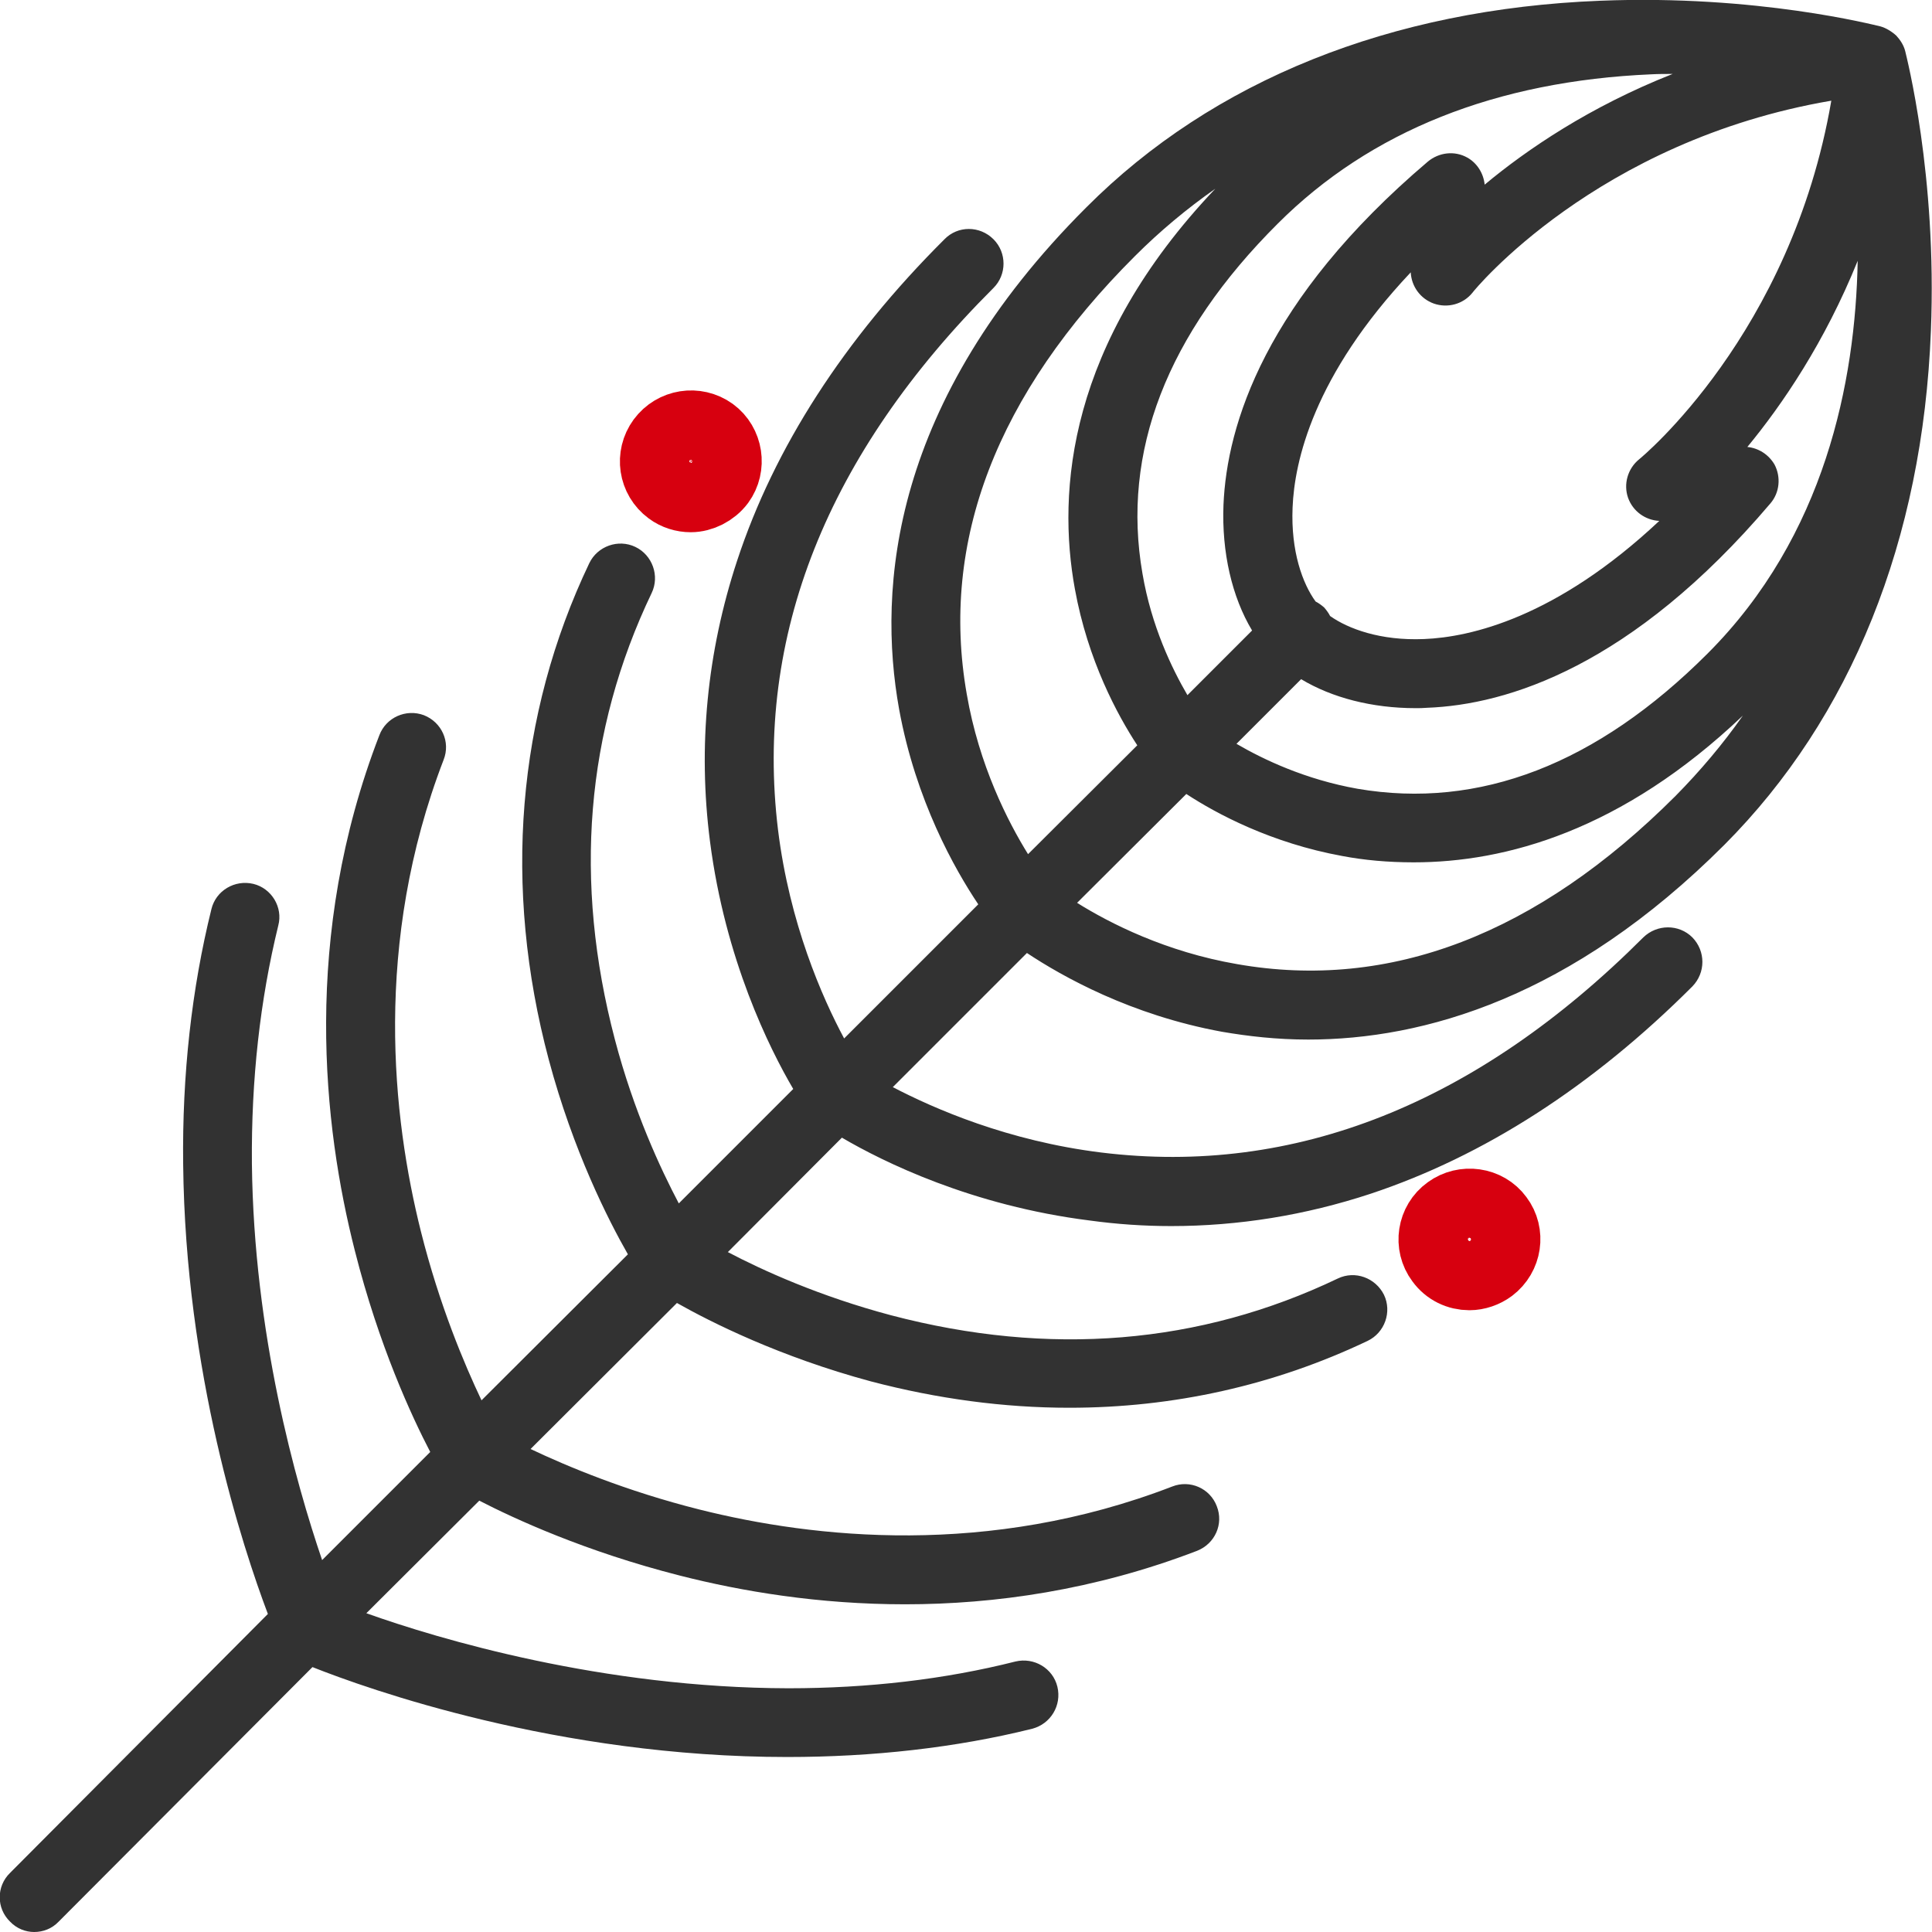 <svg width="52" height="52" viewBox="0 0 52 52" fill="none" xmlns="http://www.w3.org/2000/svg" xmlns:xlink="http://www.w3.org/1999/xlink">
	<desc>
			Created with Pixso.
	</desc>
	<defs/>
	<g style="mix-blend-mode:normal">
		<path id="路径 6" d="M18.04 13.17C17.62 12.86 17.54 12.28 17.84 11.87C18.15 11.45 18.73 11.36 19.15 11.66C19.56 11.96 19.65 12.55 19.35 12.96C19.17 13.2 18.87 13.35 18.59 13.35C18.4 13.35 18.2 13.29 18.04 13.17Z" stroke="#D7000F" stroke-opacity="1" stroke-width="1.95"/>
	</g>
	<g style="mix-blend-mode:normal">
		<path id="路径 7" d="M38.8 33.91C38.49 33.5 38.58 32.91 39 32.61C39.41 32.31 40 32.39 40.3 32.8C40.61 33.21 40.52 33.79 40.11 34.1C39.95 34.22 39.74 34.29 39.55 34.29C39.26 34.29 38.98 34.16 38.8 33.91Z" stroke="#D7000F" stroke-opacity="1" stroke-width="1.95"/>
	</g>
	<g style="mix-blend-mode:normal">
		<path id="路径 8" d="M51.28 1.38C51.24 1.22 51.15 1.08 51.04 0.96C50.92 0.85 50.76 0.75 50.61 0.71C50.47 0.68 47.29 -0.15 43.07 0.02C37.44 0.24 32.65 2.16 29.24 5.58C23.99 10.82 23.61 15.82 24.2 19.09C24.65 21.55 25.7 23.4 26.33 24.34L22.72 27.95C22.13 26.85 21.25 24.85 20.94 22.33C20.31 17.13 22.25 12.23 26.74 7.75C27.1 7.39 27.1 6.8 26.74 6.44C26.37 6.07 25.78 6.07 25.42 6.44C22.72 9.13 20.84 12.05 19.84 15.09C19.03 17.55 18.78 20.09 19.11 22.65C19.52 25.83 20.71 28.22 21.35 29.31L18.27 32.39C17.78 31.46 17.06 29.92 16.55 27.98C15.43 23.72 15.76 19.68 17.54 15.96C17.76 15.5 17.56 14.94 17.1 14.72C16.64 14.5 16.08 14.7 15.86 15.16C13.91 19.25 13.53 23.87 14.77 28.52C15.43 30.99 16.38 32.85 16.9 33.76L12.96 37.69C12.5 36.72 11.83 35.14 11.33 33.15C10.56 30.08 10.04 25.39 11.94 20.45C12.13 19.97 11.89 19.44 11.41 19.25C10.93 19.07 10.39 19.31 10.21 19.79C8.12 25.2 8.7 30.32 9.55 33.66C10.2 36.23 11.09 38.14 11.58 39.08L8.67 41.99C7.96 39.91 6.83 35.9 6.78 31.32C6.76 29.06 7 26.91 7.49 24.91C7.62 24.42 7.31 23.91 6.82 23.79C6.32 23.67 5.81 23.97 5.69 24.47C5.16 26.61 4.9 28.93 4.93 31.34C4.99 36.95 6.53 41.64 7.21 43.44L0.27 50.41C-0.1 50.77 -0.1 51.36 0.27 51.72C0.45 51.91 0.69 52 0.92 52C1.16 52 1.4 51.91 1.58 51.72L8.41 44.87C9.87 45.45 15 47.29 21.19 47.29C23.49 47.29 25.73 47.04 27.78 46.53C28.28 46.4 28.58 45.9 28.46 45.4C28.34 44.9 27.83 44.6 27.33 44.72C25.43 45.2 23.37 45.44 21.22 45.44C16.22 45.43 11.82 44.12 9.86 43.42L12.9 40.39C13.83 40.87 15.75 41.76 18.31 42.41C19.96 42.83 22.03 43.18 24.36 43.18C26.77 43.18 29.46 42.8 32.22 41.74C32.7 41.55 32.94 41.02 32.75 40.54C32.57 40.06 32.03 39.82 31.55 40.01C26.6 41.92 21.9 41.4 18.83 40.63C16.84 40.13 15.25 39.46 14.28 39L18.22 35.07C19.14 35.59 20.99 36.52 23.44 37.18C25.23 37.65 27.02 37.89 28.78 37.89C31.58 37.89 34.29 37.29 36.81 36.09C37.27 35.87 37.47 35.31 37.25 34.85C37.02 34.39 36.47 34.19 36.01 34.41C32.29 36.19 28.24 36.52 23.98 35.4C22.06 34.89 20.52 34.19 19.59 33.7L22.66 30.62C23.77 31.27 26.15 32.45 29.33 32.85C30.06 32.95 30.79 33 31.52 33C33.33 33 35.13 32.71 36.89 32.13C39.93 31.12 42.85 29.25 45.55 26.55C45.91 26.18 45.91 25.6 45.55 25.23C45.19 24.87 44.6 24.87 44.23 25.23C39.75 29.71 34.84 31.66 29.64 31.02C27.13 30.71 25.14 29.84 24.03 29.26L27.64 25.65C28.59 26.28 30.43 27.32 32.89 27.77C33.59 27.89 34.36 27.98 35.21 27.98C38.31 27.98 42.29 26.86 46.41 22.74C49.82 19.32 51.75 14.54 51.97 8.91C52.14 4.7 51.31 1.52 51.28 1.38ZM43.82 13.4C43.95 13.76 44.28 14 44.66 14.02C41.88 16.63 39.57 17.15 38.33 17.2C37.15 17.25 36.28 16.92 35.8 16.58C35.76 16.5 35.7 16.42 35.64 16.35C35.57 16.29 35.49 16.23 35.41 16.19C35.06 15.71 34.74 14.84 34.79 13.66C34.84 12.42 35.35 10.11 37.97 7.33C37.99 7.71 38.23 8.04 38.59 8.17C38.96 8.3 39.38 8.19 39.63 7.88C39.66 7.83 42.96 3.79 49.29 2.71C48.21 9 44.16 12.33 44.12 12.36C43.81 12.61 43.69 13.03 43.82 13.4ZM44.45 2C44.64 1.99 44.83 1.99 45.02 1.99C42.79 2.87 41.1 4.02 39.96 4.97C39.93 4.67 39.76 4.39 39.49 4.24C39.15 4.05 38.73 4.1 38.43 4.35C34.05 8.07 33.02 11.43 32.93 13.59C32.88 14.87 33.16 16.07 33.7 16.97L31.96 18.71C31.54 17.99 30.99 16.85 30.75 15.44C30.18 12.17 31.4 9 34.39 6.02C36.88 3.53 40.27 2.18 44.45 2ZM26.02 18.68C25.3 14.58 26.82 10.61 30.55 6.89C31.22 6.22 31.94 5.62 32.71 5.08C28.74 9.26 28.45 13.22 28.93 15.85C29.28 17.78 30.08 19.25 30.61 20.06L27.67 22.99C27.13 22.12 26.35 20.6 26.02 18.68ZM45.1 21.42C41.37 25.15 37.4 26.67 33.3 25.95C31.38 25.62 29.87 24.85 28.99 24.3L31.93 21.37C32.74 21.9 34.21 22.69 36.13 23.04C36.71 23.15 37.35 23.21 38.05 23.21C40.52 23.21 43.65 22.36 46.91 19.26C46.37 20.03 45.76 20.75 45.1 21.42ZM45.96 17.59C42.98 20.57 39.81 21.79 36.54 21.23C35.13 20.98 34 20.44 33.28 20.02L35.02 18.28C35.85 18.78 36.93 19.06 38.1 19.06C38.2 19.06 38.3 19.06 38.41 19.05C40.56 18.97 43.92 17.94 47.65 13.55C47.9 13.26 47.94 12.84 47.76 12.5C47.6 12.23 47.33 12.06 47.03 12.03C47.97 10.89 49.11 9.22 50 7.02C49.94 10.27 49.12 14.43 45.96 17.59Z" fill="#323232" fill-opacity="1" fill-rule="nonzero"/>
	</g>
</svg>

